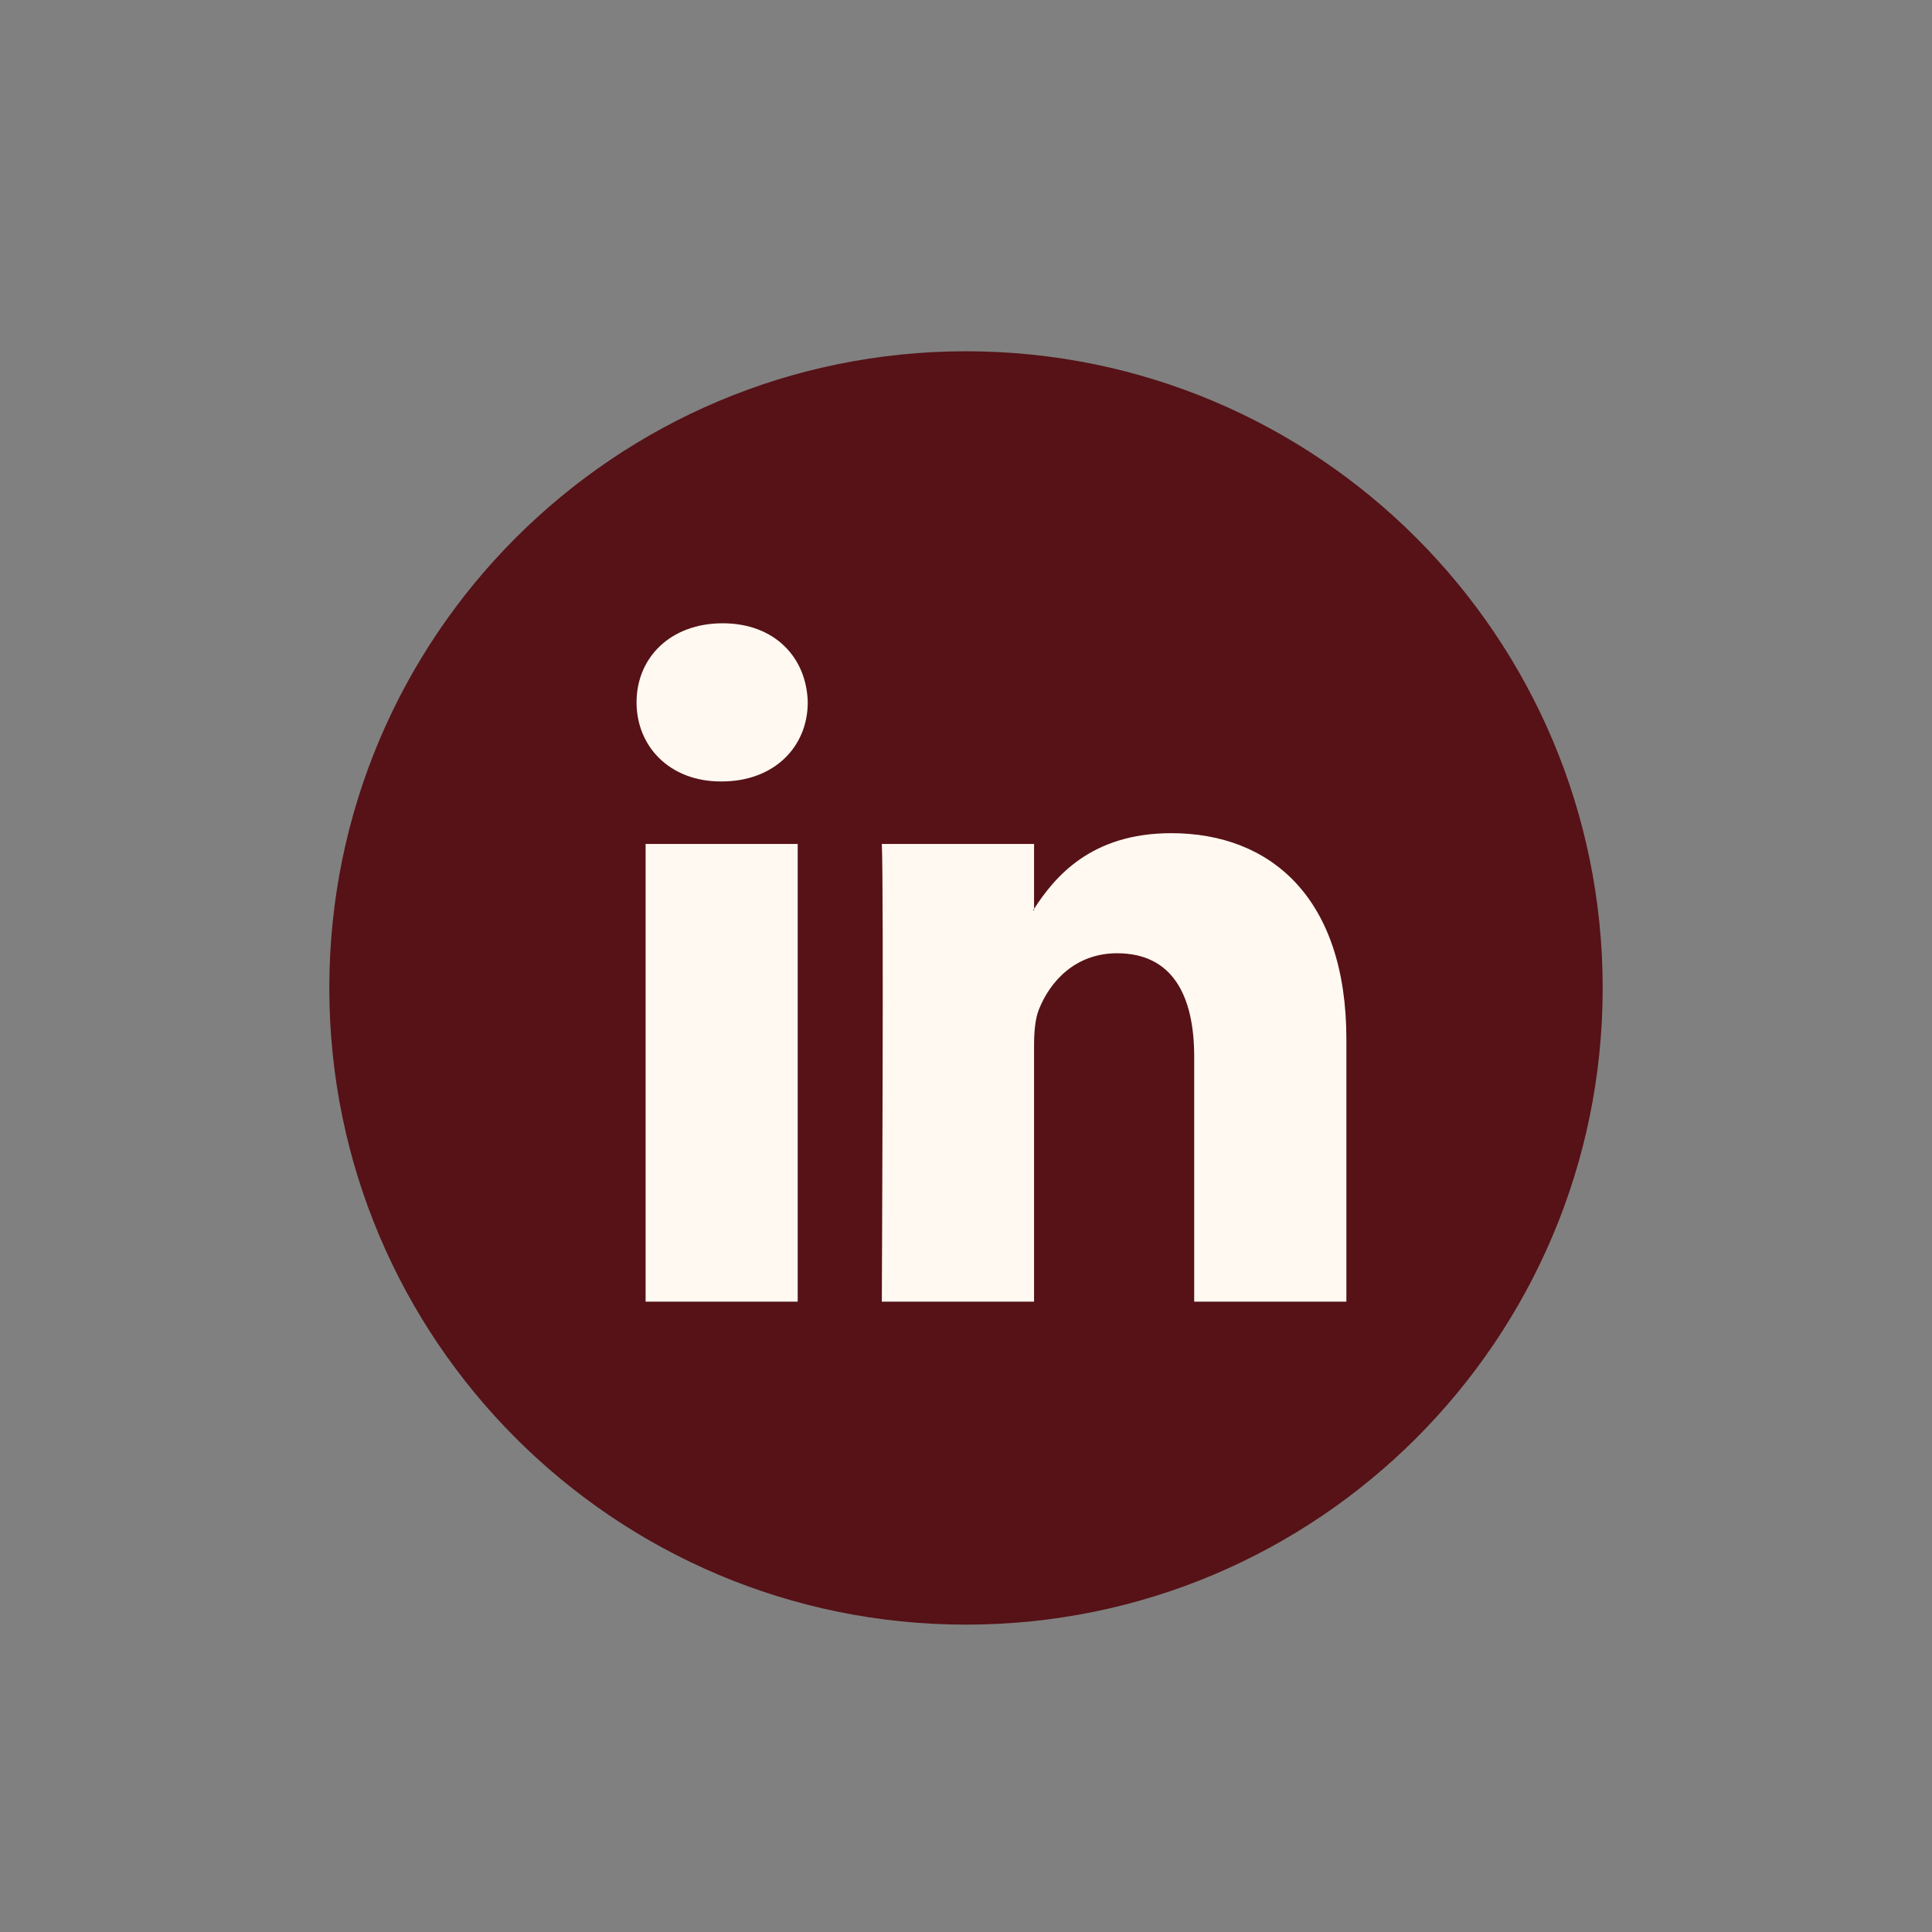 <svg width="44" height="44" viewBox="0 0 44 44" fill="none" xmlns="http://www.w3.org/2000/svg">
<rect x="0" y="0" width="44" height="44" fill="#808080" stroke="none"/>
<path d="M36.5 22.5C36.5 30.508 30.008 37 22 37C13.992 37 7.5 30.508 7.5 22.5C7.5 14.492 13.992 8 22 8C30.008 8 36.5 14.492 36.5 22.5Z" fill="#561217"/>
<path d="M30.663 23.666V29.644H27.197V24.067C27.197 22.666 26.698 21.71 25.442 21.71C24.485 21.71 23.916 22.355 23.665 22.978C23.573 23.2 23.55 23.509 23.55 23.823V29.644H20.083C20.083 29.644 20.13 20.198 20.083 19.22H23.55V20.698C23.544 20.709 23.534 20.72 23.527 20.732H23.55V20.698C24.011 19.988 24.832 18.975 26.674 18.975C28.954 18.975 30.663 20.465 30.663 23.666ZM16.458 14.195C15.272 14.195 14.497 14.974 14.497 15.996C14.497 16.997 15.249 17.797 16.413 17.797H16.434C17.643 17.797 18.396 16.997 18.396 15.996C18.373 14.974 17.643 14.195 16.458 14.195ZM14.703 29.644H18.167V19.22H14.703V29.644Z" fill="#FFF9F1"/>
</svg>
